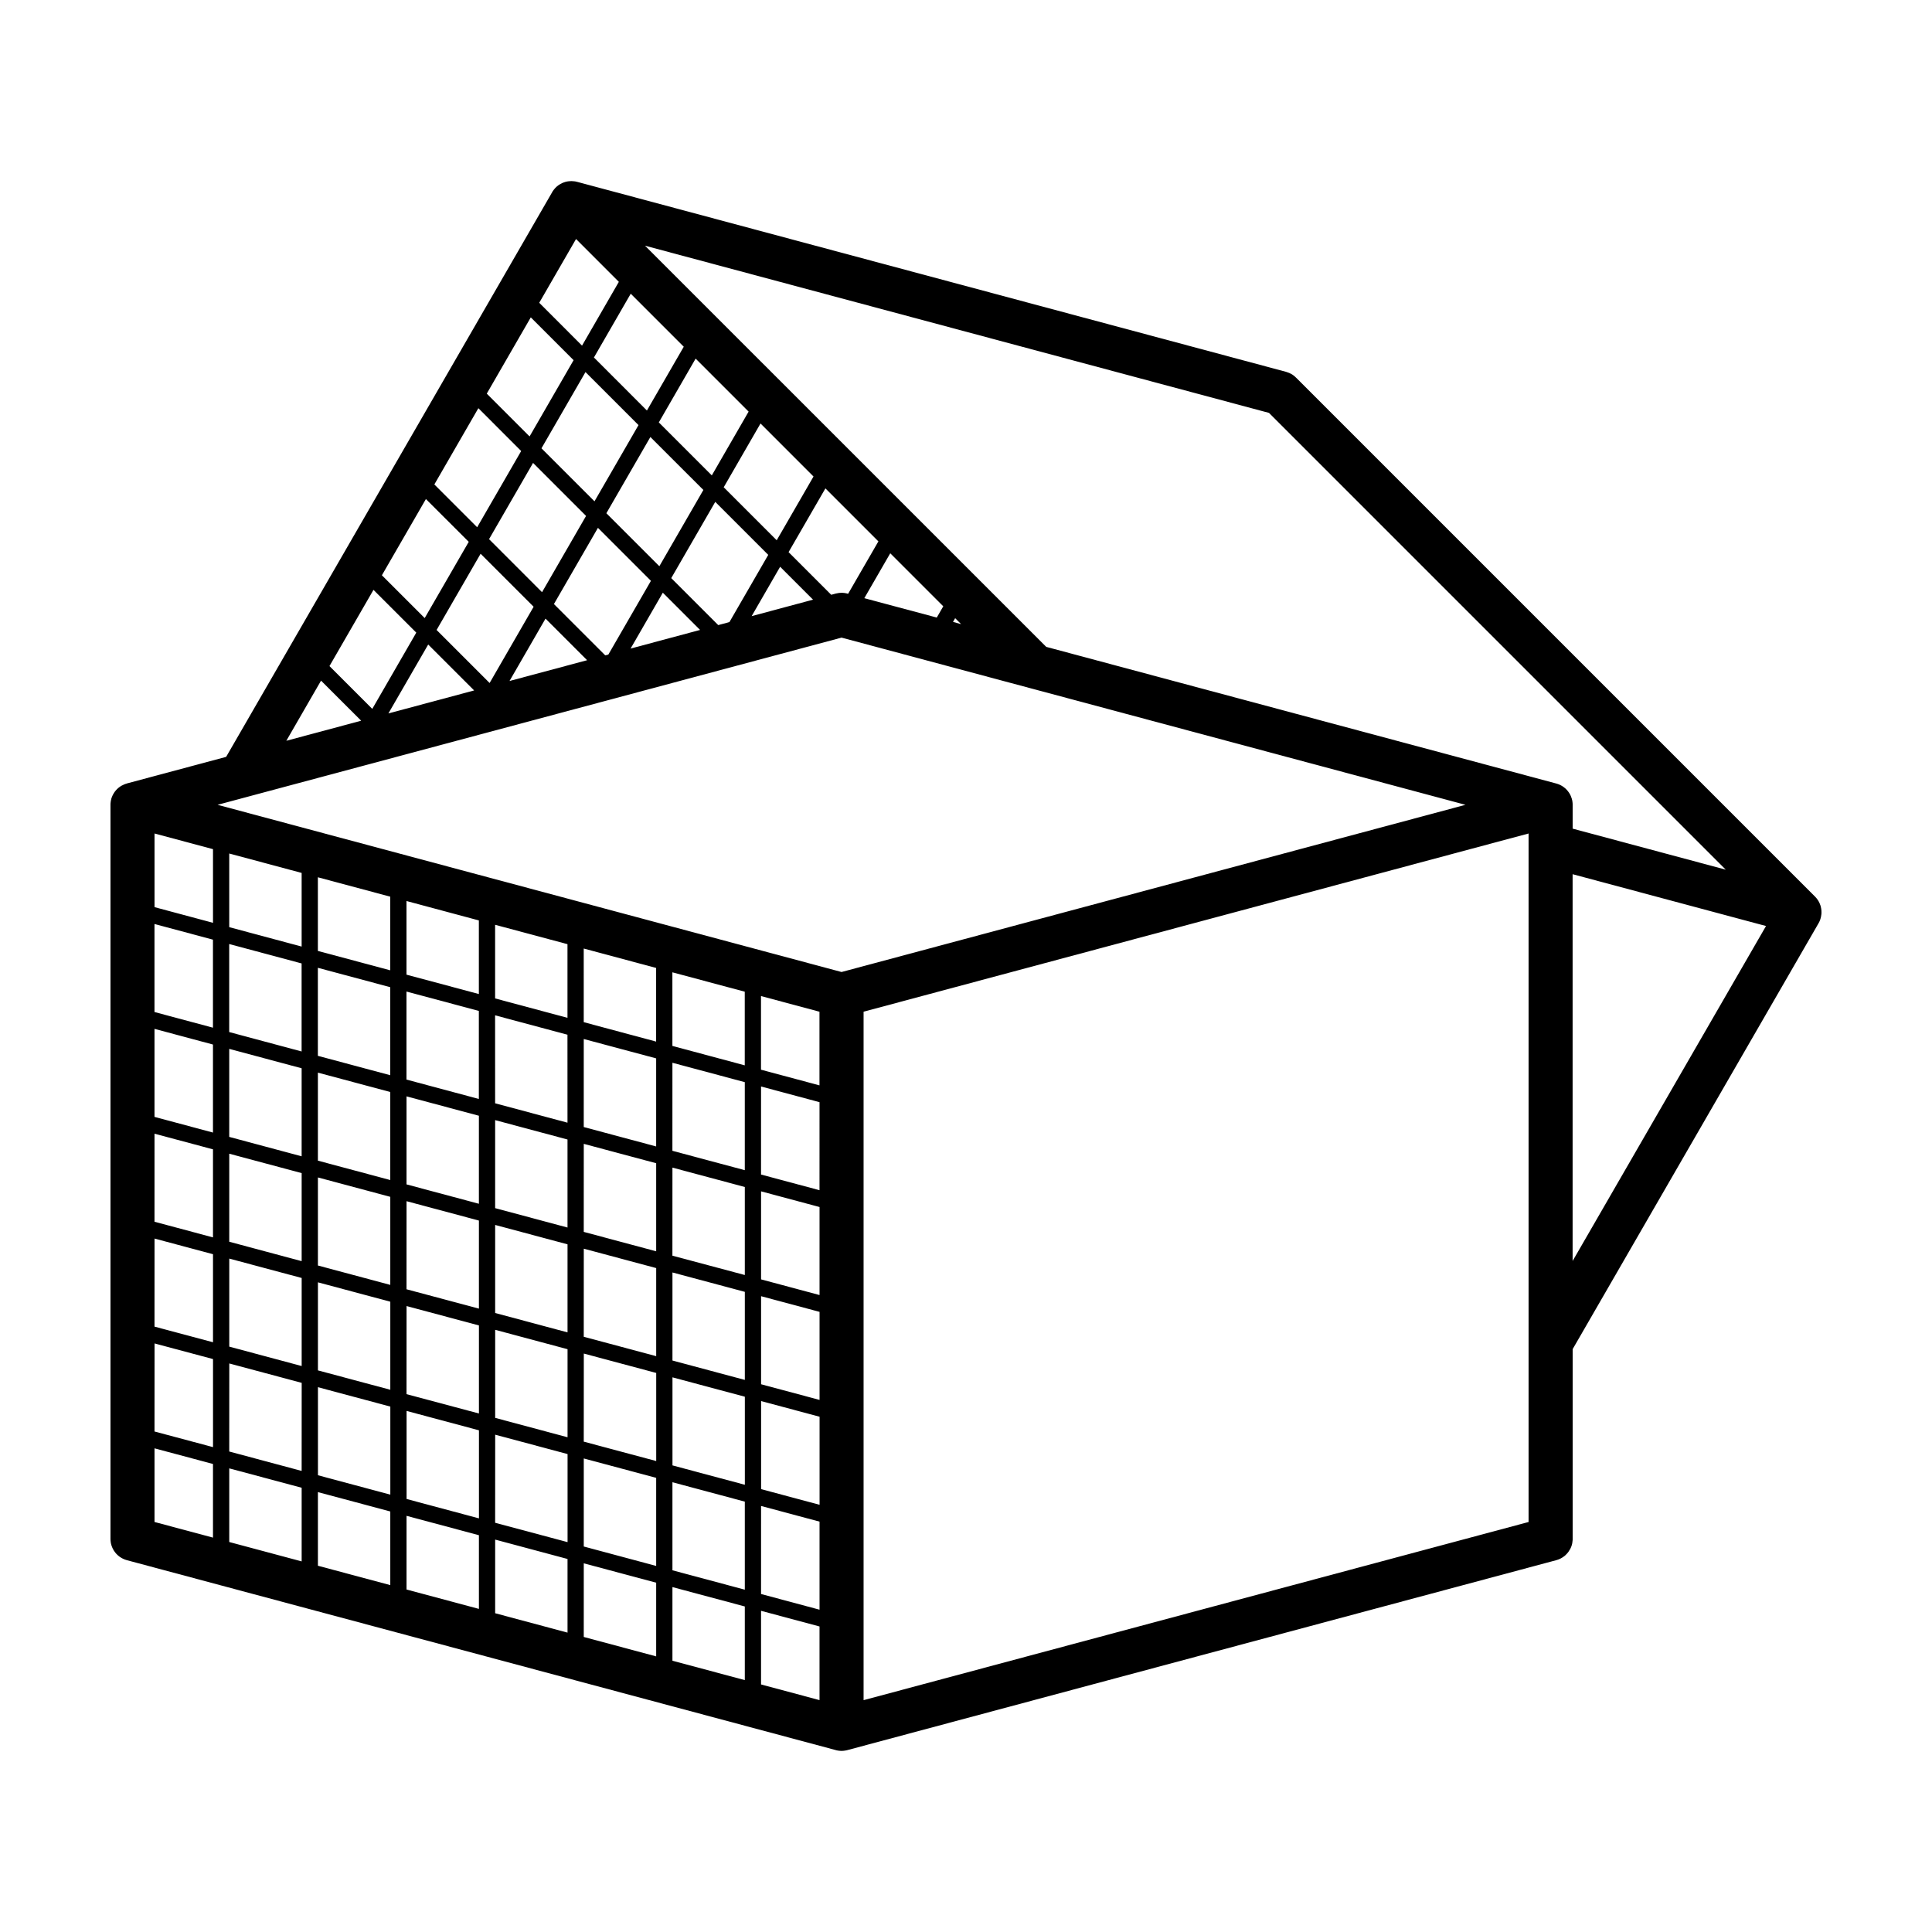 <?xml version="1.0" encoding="UTF-8"?>
<!-- Uploaded to: SVG Repo, www.svgrepo.com, Generator: SVG Repo Mixer Tools -->
<svg fill="#000000" width="800px" height="800px" version="1.1" viewBox="144 144 512 512" xmlns="http://www.w3.org/2000/svg">
 <path d="m295.32 192c-0.086 0.004-0.168 0.008-0.254 0.016-0.059 0-0.117 0.004-0.176 0.008-0.09 0.008-0.18 0.016-0.27 0.023-0.047 0.008-0.094 0.016-0.145 0.023-0.023 0.004-0.051 0.004-0.074 0.008-0.031 0.008-0.062 0.016-0.094 0.023-0.043 0.008-0.086 0.016-0.125 0.023-0.027 0.004-0.055 0.012-0.086 0.016-0.035 0.004-0.066 0.012-0.102 0.016-0.102 0.027-0.203 0.059-0.305 0.094-0.117 0.039-0.238 0.082-0.352 0.125-0.023 0.004-0.043 0.012-0.066 0.016-0.027 0.012-0.055 0.023-0.086 0.035-0.035 0.016-0.066 0.027-0.102 0.043-0.039 0.016-0.078 0.031-0.117 0.051-0.023 0.016-0.043 0.027-0.066 0.043-0.121 0.059-0.242 0.121-0.363 0.184l-0.016 0.008c-0.07 0.039-0.141 0.082-0.211 0.125h-0.008c-0.016 0.016-0.035 0.027-0.051 0.043l-0.152 0.094c-0.004 0.004-0.012 0.012-0.016 0.016-0.016 0.008-0.027 0.016-0.043 0.023-0.031 0.02-0.062 0.039-0.094 0.059-0.043 0.035-0.086 0.074-0.125 0.109-0.012 0.008-0.023 0.016-0.035 0.023-0.016 0.012-0.035 0.023-0.051 0.035-0.07 0.055-0.137 0.109-0.203 0.168-0.062 0.055-0.125 0.109-0.184 0.168l-0.043 0.043c-0.012 0.016-0.023 0.027-0.035 0.043-0.027 0.027-0.055 0.055-0.086 0.086-0.02 0.02-0.039 0.039-0.059 0.059-0.023 0.023-0.043 0.051-0.066 0.074-0.023 0.027-0.051 0.055-0.074 0.086-0.09 0.102-0.176 0.211-0.262 0.32l-0.008 0.008v0.008c-0.07 0.09-0.137 0.184-0.203 0.277-0.004 0.008-0.012 0.016-0.016 0.023-0.004 0.012-0.012 0.023-0.016 0.035 0 0-0.008 0.008-0.008 0.008-0.02 0.027-0.039 0.055-0.059 0.086-0.023 0.039-0.047 0.078-0.066 0.117-0.004 0.008-0.004 0.016-0.008 0.023l-86.41 149.66-26.336 7.055 0.004 0.008c-0.066 0.023-0.133 0.047-0.199 0.07-0.047 0.008-0.09 0.02-0.137 0.031-0.02 0.008-0.043 0.02-0.066 0.027-0.098 0.035-0.195 0.074-0.293 0.117-0.246 0.098-0.484 0.215-0.715 0.344-0.023 0.016-0.047 0.027-0.066 0.043-0.074 0.043-0.145 0.086-0.211 0.133-0.051 0.035-0.102 0.066-0.152 0.102-0.074 0.051-0.148 0.105-0.219 0.16-0.035 0.027-0.074 0.055-0.109 0.086-0.02 0.016-0.039 0.031-0.059 0.051-0.027 0.02-0.051 0.043-0.074 0.066-0.031 0.027-0.062 0.055-0.094 0.082-0.023 0.02-0.047 0.039-0.066 0.059-0.027 0.023-0.051 0.047-0.078 0.07-0.074 0.07-0.148 0.148-0.219 0.227-0.082 0.09-0.164 0.188-0.242 0.285-0.016 0.016-0.035 0.031-0.051 0.051-0.016 0.02-0.035 0.043-0.051 0.066-0.023 0.031-0.047 0.062-0.066 0.094-0.027 0.031-0.051 0.066-0.078 0.102-0.012 0.02-0.027 0.043-0.039 0.066-0.078 0.109-0.152 0.227-0.219 0.344-0.004 0.004-0.008 0.004-0.008 0.008v0.008c-0.043 0.07-0.082 0.141-0.121 0.211 0 0.004-0.004 0.008-0.008 0.008-0.008 0.02-0.016 0.039-0.023 0.059-0.031 0.051-0.059 0.102-0.086 0.152 0 0.008-0.004 0.016-0.008 0.027-0.004 0.012-0.012 0.027-0.016 0.039-0.02 0.035-0.035 0.07-0.051 0.102-0.02 0.051-0.039 0.102-0.059 0.152-0.008 0.012-0.012 0.027-0.016 0.043-0.012 0.016-0.02 0.031-0.027 0.051-0.031 0.082-0.062 0.164-0.094 0.25-0.023 0.078-0.051 0.156-0.074 0.234-0.004 0.02-0.012 0.039-0.016 0.059-0.004 0.02-0.008 0.035-0.008 0.051-0.012 0.039-0.02 0.078-0.027 0.121-0.008 0.027-0.016 0.055-0.023 0.082-0.008 0.031-0.012 0.062-0.02 0.094-0.008 0.035-0.016 0.07-0.023 0.109v0.008c-0.027 0.133-0.051 0.27-0.066 0.402v0.008 0.012c-0.016 0.113-0.027 0.227-0.035 0.344v0.023 0.043 0.008c-0.004 0.035-0.004 0.066-0.008 0.102v0.133 0.027 194.53 0.051c0 0.125 0.008 0.246 0.016 0.371 0.008 0.105 0.02 0.215 0.035 0.32 0.008 0.062 0.016 0.129 0.023 0.191 0.012 0.062 0.023 0.125 0.035 0.188 0.012 0.059 0.02 0.117 0.031 0.176 0.031 0.117 0.066 0.234 0.102 0.352v0.027c0.043 0.129 0.086 0.258 0.137 0.387 0.043 0.113 0.09 0.227 0.141 0.336 0.012 0.027 0.023 0.055 0.035 0.082 0.047 0.094 0.094 0.188 0.145 0.277 0.016 0.039 0.039 0.074 0.059 0.109 0.043 0.082 0.094 0.164 0.141 0.246 0.027 0.043 0.055 0.082 0.086 0.125 0.016 0.027 0.031 0.051 0.051 0.074 0.051 0.074 0.105 0.148 0.16 0.219 0.082 0.113 0.168 0.223 0.258 0.328 0.094 0.105 0.195 0.207 0.297 0.305 0.098 0.098 0.203 0.195 0.309 0.285 0.105 0.09 0.215 0.18 0.328 0.262 0.117 0.082 0.234 0.16 0.355 0.234 0.117 0.074 0.238 0.145 0.359 0.211 0.125 0.066 0.25 0.129 0.379 0.184 0.129 0.059 0.262 0.113 0.395 0.16 0.133 0.047 0.262 0.09 0.395 0.125 0.02 0.008 0.035 0.012 0.051 0.02l187.8 50.309c0.02 0.008 0.039 0.02 0.062 0.027l0.051 0.008h-0.004c0.07 0.02 0.137 0.035 0.203 0.051h0.016c0.051 0.012 0.098 0.023 0.145 0.031 0.016 0.004 0.035 0.008 0.051 0.012 0.062 0.012 0.129 0.023 0.191 0.031h0.027c0.051 0.012 0.102 0.02 0.152 0.027 0.012 0.004 0.027 0.004 0.039 0.008 0.074 0.008 0.148 0.012 0.219 0.016h0.027c0.043 0.008 0.09 0.012 0.133 0.016h0.043c0.09 0.008 0.18 0.008 0.27 0.012 0.051-0.004 0.102-0.008 0.148-0.012 0.074 0 0.148-0.004 0.219-0.008 0.07-0.004 0.137-0.008 0.203-0.016 0.211-0.02 0.422-0.051 0.633-0.094 0.016 0 0.031-0.004 0.047-0.008 0.047-0.012 0.09-0.027 0.137-0.043h0.016c0.012 0 0.023-0.004 0.035-0.008 0.023-0.004 0.051-0.012 0.074-0.016l187.91-50.344c0.73-0.199 1.418-0.539 2.019-1 0.07-0.055 0.141-0.105 0.211-0.16 0.039-0.035 0.078-0.066 0.117-0.102 0.016-0.016 0.031-0.035 0.051-0.051 0.293-0.266 0.562-0.562 0.797-0.883 0.004-0.004 0.008-0.012 0.008-0.016 0.164-0.223 0.309-0.457 0.438-0.699 0.043-0.078 0.082-0.156 0.121-0.234 0.02-0.047 0.043-0.098 0.066-0.145 0.035-0.078 0.066-0.16 0.102-0.242 0.02-0.051 0.039-0.102 0.059-0.152 0.012-0.035 0.023-0.066 0.031-0.102 0.035-0.098 0.066-0.195 0.094-0.293 0.02-0.086 0.043-0.168 0.059-0.254 0.012-0.051 0.023-0.105 0.035-0.16 0-0.012 0.004-0.027 0.008-0.039 0.051-0.266 0.086-0.531 0.102-0.801 0.004-0.086 0.008-0.172 0.008-0.262v-0.047-50.293l65.145-112.83c0.004-0.016 0.012-0.027 0.016-0.043 0.004-0.004 0.012-0.012 0.016-0.016 0.066-0.117 0.129-0.234 0.184-0.352 0.004-0.008 0.012-0.016 0.016-0.023 0.047-0.105 0.094-0.211 0.133-0.32 0.027-0.062 0.051-0.121 0.074-0.184 0.023-0.062 0.039-0.129 0.059-0.195 0.004-0.004 0.004-0.012 0.008-0.016 0 0 0.008-0.008 0.008-0.008 0.004-0.012 0.004-0.023 0.008-0.035v-0.016c0.043-0.129 0.078-0.262 0.109-0.395 0.004-0.008 0.004-0.016 0.008-0.023 0.051-0.215 0.086-0.434 0.109-0.656 0.004-0.047 0.012-0.094 0.016-0.145 0.004-0.055 0.012-0.105 0.016-0.16 0.004-0.035 0.004-0.074 0.008-0.109v-0.152-0.086-0.016-0.059c-0.004-0.012-0.004-0.023-0.008-0.035 0.004-0.027 0.004-0.055 0.008-0.086-0.004-0.051-0.004-0.102-0.008-0.152v-0.023c-0.004-0.043-0.004-0.086-0.008-0.125-0.027-0.316-0.082-0.633-0.16-0.941-0.023-0.102-0.047-0.203-0.074-0.305-0.012-0.035-0.02-0.066-0.035-0.102-0.004-0.004-0.004-0.012-0.008-0.016-0.059-0.176-0.125-0.352-0.203-0.52-0.004-0.016-0.012-0.027-0.016-0.043-0.289-0.645-0.695-1.23-1.195-1.73l-137.4-137.4c-0.082-0.082-0.164-0.16-0.254-0.234-0.016-0.02-0.035-0.039-0.051-0.059-0.051-0.051-0.105-0.098-0.16-0.145-0.004-0.004-0.012-0.004-0.016-0.008-0.098-0.086-0.199-0.172-0.305-0.254-0.008-0.004-0.016-0.012-0.023-0.016-0.105-0.078-0.211-0.156-0.32-0.227h-0.008c-0.059-0.039-0.117-0.074-0.176-0.109-0.422-0.246-0.875-0.438-1.344-0.57 0 0-0.008-0.008-0.008-0.008-0.035-0.012-0.066-0.023-0.102-0.035l-187.91-50.355c-0.07-0.016-0.141-0.031-0.211-0.043-0.043-0.012-0.09-0.023-0.133-0.035-0.023-0.004-0.043-0.012-0.066-0.016-0.102-0.016-0.207-0.031-0.312-0.043-0.266-0.039-0.531-0.059-0.801-0.059h-0.074zm1.336 15.34 11.344 11.352-9.754 16.902-11.344-11.352zm18.281 1.773 165.36 44.309 121.05 121.05-40.574-10.871v-6.269-0.043-0.023c0-0.133-0.008-0.266-0.016-0.398v-0.031c-0.012-0.117-0.027-0.23-0.043-0.348-0.008-0.062-0.016-0.129-0.023-0.191-0.016-0.066-0.027-0.137-0.043-0.203v-0.016-0.008c-0.004-0.012-0.008-0.023-0.008-0.035-0.004-0.004-0.008-0.012-0.012-0.016-0.027-0.133-0.062-0.266-0.098-0.395-0.004-0.008-0.008-0.02-0.012-0.027-0.062-0.211-0.137-0.418-0.227-0.621-0.02-0.047-0.039-0.09-0.059-0.133-0.02-0.051-0.043-0.098-0.066-0.145-0.016-0.035-0.031-0.066-0.051-0.102-0.023-0.043-0.051-0.09-0.074-0.133-0.016-0.023-0.027-0.047-0.043-0.066-0.004-0.008-0.004-0.012-0.008-0.02-0.008-0.016-0.016-0.031-0.027-0.051-0.008-0.008-0.016-0.016-0.023-0.023-0.012-0.027-0.023-0.051-0.035-0.074-0.027-0.043-0.055-0.086-0.082-0.129-0.008-0.008-0.012-0.016-0.016-0.023-0.023-0.035-0.047-0.07-0.07-0.102-0.18-0.262-0.383-0.512-0.605-0.742-0.07-0.074-0.141-0.145-0.219-0.215-0.027-0.027-0.055-0.051-0.082-0.078-0.004-0.004-0.008-0.004-0.008-0.008-0.141-0.125-0.289-0.242-0.438-0.352-0.012-0.012-0.023-0.02-0.035-0.027-0.574-0.414-1.219-0.723-1.898-0.906l-135.19-36.219zm-3.785 12.723 14.051 14.051-9.762 16.902-14.043-14.051zm-26.488 6.273 11.344 11.344-11.664 20.207-11.344-11.344zm43.684 10.93 14.043 14.043-9.754 16.902-14.043-14.043zm-29.188 3.566 14.051 14.051-11.664 20.199-14.051-14.051zm-28.387 9.57 11.344 11.352-11.664 20.199-11.344-11.344zm74.773 4.055 14.043 14.051-9.754 16.895-14.043-14.043zm-29.188 3.582 14.043 14.035-11.664 20.207-14.043-14.043zm-31.09 6.863 14.043 14.051-11.664 20.207-14.043-14.051zm77.473 6.754 14.043 14.043-8.031 13.898-0.016-0.008v-0.008c-0.109-0.031-0.223-0.059-0.336-0.082-0.023-0.008-0.051-0.02-0.074-0.027-0.066-0.012-0.137-0.027-0.203-0.039h-0.023c-0.129-0.027-0.258-0.051-0.387-0.07h-0.027c-0.133-0.016-0.262-0.023-0.395-0.031h-0.008c-0.07-0.004-0.141-0.008-0.211-0.008-0.488-0.004-0.973 0.055-1.445 0.176h-0.02c-0.031 0.008-0.066 0.016-0.098 0.023l-1.227 0.328-11.301-11.301zm-105.87 2.824 11.352 11.336-11.672 20.207-11.344-11.344zm76.68 0.75 14.043 14.043-10.285 17.809-2.969 0.801-12.453-12.453zm-31.09 6.879 14.043 14.043-11.277 19.527-0.832 0.227-13.598-13.598zm77.465 6.742 14.051 14.051-1.723 2.984-19.199-5.137zm-108.56 0.125 14.051 14.043-11.664 20.207-14.051-14.051zm79.379 3.449 8.719 8.719-16.27 4.363zm-107.77 6.121 11.344 11.336-11.664 20.207-11.344-11.344zm76.68 0.75 9.871 9.871-18.414 4.938zm77.473 6.754 1.574 1.574-2.144-0.582zm-108.56 0.117 11.023 11.023-20.566 5.508zm78.449 5.035 165.35 44.309-165.35 44.309-165.36-44.309zm-109.54 1.832 12.176 12.168-22.723 6.09zm-28.398 9.57 10.637 10.621-19.836 5.316zm-44.129 40.508 15.496 4.152v19.516l-15.496-4.152zm364.14 0v182.46l-176.23 47.215v-182.45zm-344.34 5.305 19.188 5.144v19.516l-19.188-5.144zm356.01 5.484 51.254 13.73-51.254 88.773zm-332.52 0.816 19.18 5.137v19.516l-19.18-5.137zm23.484 6.289 19.18 5.144v19.508l-19.18-5.137zm-66.785 6.09 15.496 4.152v23.328l-15.496-4.152zm90.27 0.211 19.18 5.137v19.516l-19.18-5.137zm-70.469 5.098 19.188 5.144v23.328l-19.188-5.144zm93.953 1.195 19.188 5.144v19.516l-19.184-5.148zm-70.457 5.106 19.18 5.137v23.328l-19.18-5.137zm93.953 1.195 19.18 5.137v19.516l-19.176-5.144zm-70.469 5.098 19.18 5.137v23.328l-19.18-5.137zm93.953 1.195 15.496 4.152v19.516l-15.496-4.152zm-70.469 5.106 19.18 5.137 0.008 23.316-19.18-5.141zm-90.262 3.586 15.496 4.156v23.328l-15.496-4.156zm113.76 2.691 19.188 5.137v23.336l-19.191-5.144zm-93.953 2.613 19.188 5.144v23.328l-19.188-5.144zm117.45 3.684 19.18 5.137v23.328l-19.184-5.137zm-93.953 2.613 19.18 5.137v23.328l-19.18-5.137zm117.44 3.676 15.496 4.152-0.004 23.332-15.496-4.152zm-93.953 2.613 19.18 5.137v23.328l-19.18-5.137zm23.484 6.297 19.18 5.137v23.328l-19.18-5.137zm-90.27 3.598 15.496 4.144v23.336l-15.5-4.148zm113.76 2.691 19.188 5.137v23.336l-19.195-5.141zm-93.953 2.613 19.188 5.137v23.336l-19.188-5.144zm117.45 3.684 19.18 5.137v23.328l-19.188-5.129zm-93.953 2.606 19.18 5.137v23.336l-19.18-5.137zm117.44 3.684 15.496 4.152v23.328l-15.496-4.152zm-93.953 2.606 19.18 5.137v23.336l-19.188-5.129zm23.484 6.297 19.18 5.137v23.336l-19.18-5.137zm-90.27 3.609 15.496 4.144v23.336l-15.504-4.144zm113.76 2.684 19.188 5.137v23.344l-19.199-5.137zm-93.953 2.625 19.188 5.137v23.336l-19.188-5.144zm117.45 3.676 19.18 5.137v23.336l-19.18-5.137zm-93.953 2.613 19.18 5.137v23.336l-19.18-5.137zm117.44 3.676 15.496 4.152v23.336l-15.496-4.152zm-93.953 2.613 19.18 5.137v23.336l-19.191-5.129zm23.484 6.297 19.18 5.137v23.336l-19.18-5.137zm-90.27 3.609 15.496 4.144v23.336l-15.508-4.144zm113.76 2.684 19.188 5.137v23.344l-19.203-5.137zm-93.953 2.625 19.188 5.137-0.012 23.34-19.188-5.144zm117.45 3.676 19.18 5.137v23.336l-19.18-5.137zm-93.953 2.613 19.18 5.137v23.336l-19.18-5.137zm117.44 3.676 15.496 4.152v23.336l-15.496-4.152zm-93.953 2.613 19.18 5.137v23.336l-19.18-5.137zm23.484 6.297 19.18 5.137v23.336l-19.195-5.129zm-90.285 3.617 15.496 4.144v19.516l-15.496-4.144zm113.76 2.684 19.188 5.137v23.344l-19.191-5.148zm-93.953 2.625 19.188 5.137v19.516l-19.188-5.137zm117.45 3.676 19.18 5.137v23.336l-19.18-5.137zm-93.953 2.613 19.18 5.137v19.516l-19.18-5.137zm117.44 3.676 15.496 4.152v23.336l-15.5-4.156zm-93.953 2.613 19.18 5.137v19.527l-19.184-5.141zm23.484 6.297 19.18 5.137v19.516l-19.18-5.137zm23.484 6.289 19.188 5.137v19.527l-19.191-5.148zm23.496 6.297 19.18 5.137v19.516l-19.18-5.137zm23.484 6.289 15.496 4.152v19.516l-15.496-4.152z" fill-rule="evenodd"/>
</svg>